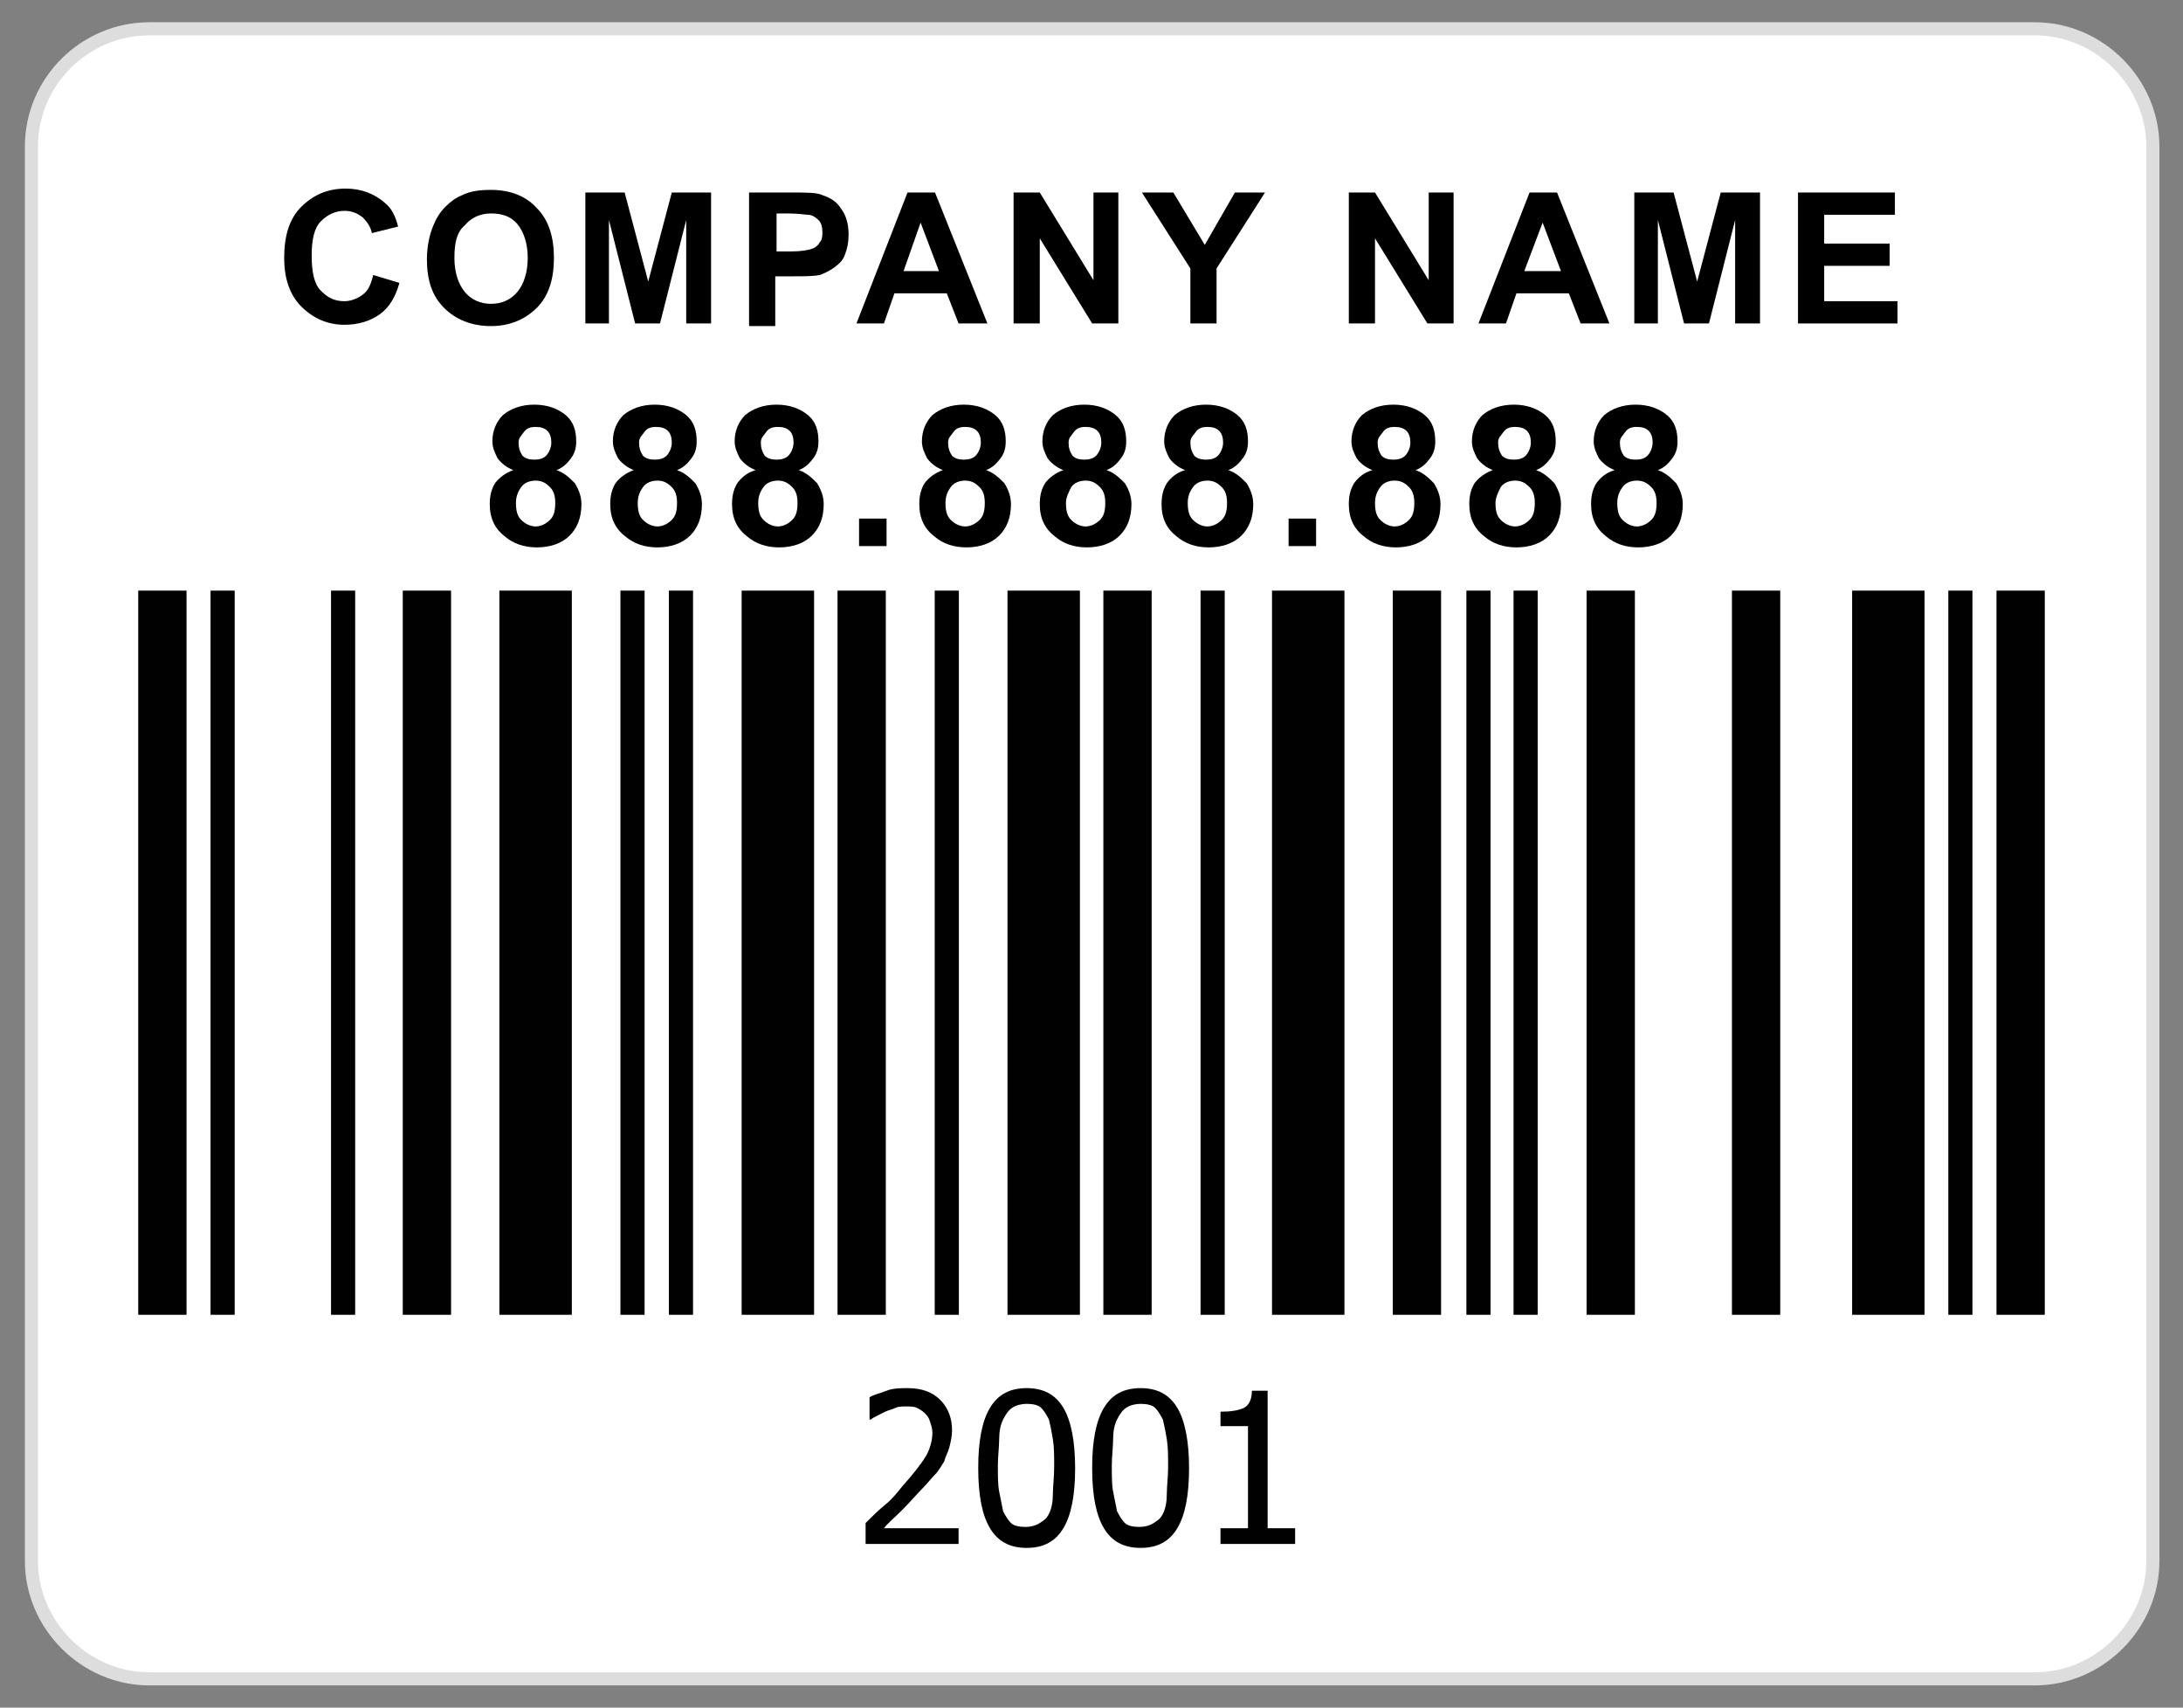 <?xml version="1.0" encoding="utf-8"?>
<!-- Generator: Adobe Illustrator 25.4.1, SVG Export Plug-In . SVG Version: 6.00 Build 0)  -->
<svg version="1.1" id="Layer_1" xmlns="http://www.w3.org/2000/svg" xmlns:xlink="http://www.w3.org/1999/xlink" x="0px" y="0px"
	 viewBox="0 0 166.7 130.4" style="enable-background:new 0 0 166.7 130.4;" xml:space="preserve">
<rect x="0" y="0" width="166.7" height="130.4" fill="#808080" stroke="none"/>
<style type="text/css">
	.st0{fill:#FFFFFF;}
	.st1{fill:none;stroke:#FFFFFF;stroke-width:1.001;}
	.st2{fill:none;stroke:#000000;stroke-width:0.869;}
	.st3{fill:none;stroke:#000000;stroke-width:0.93;}
	.st4{fill:none;stroke:#000000;stroke-width:0.932;}
	.st5{fill:#EE3124;}
	.st6{fill:none;stroke:#000000;stroke-width:1.084;}
	.st7{fill:none;stroke:#000000;stroke-width:1.098;}
	.st8{fill:none;stroke:#000000;stroke-width:1.001;}
	.st9{fill:none;stroke:#000000;stroke-width:0.5;}
	.st10{fill:none;stroke:#000000;stroke-width:0.648;}
	.st11{fill:none;stroke:#000000;stroke-width:1.9;}
	.st12{fill:none;stroke:#000000;stroke-width:1.145;}
	.st13{fill:none;stroke:#000000;stroke-width:0.482;}
	.st14{fill:none;stroke:#000000;stroke-width:0.641;}
	.st15{stroke:#000000;stroke-width:0.971;}
	.st16{fill:#FFFFFF;stroke:#000000;stroke-width:0.971;}
	.st17{fill:#FFFFFF;stroke:#DDDDDD;stroke-miterlimit:10;}
	.st18{fill:none;stroke:#010101;stroke-width:3.688;stroke-miterlimit:10;}
	.st19{fill:none;stroke:#010101;stroke-width:1.844;stroke-miterlimit:10;}
	.st20{fill:none;stroke:#010101;stroke-width:5.532;stroke-miterlimit:10;}
	.st21{fill:#010101;}
</style>
<g>
	<path class="st17" d="M155.4,128.2h-144c-4.9,0-9-4.1-9-9v-108c0-5,4.1-9,9-9h144c4.9,0,9,4.1,9,9v108
		C164.4,124.1,160.3,128.2,155.4,128.2z"/>
	<g>
		<g>
			<line class="st18" x1="12.4" y1="45.1" x2="12.4" y2="100.4"/>
			<path class="st19" d="M17,45.1v55.3 M26.2,45.1v55.3"/>
			<line class="st18" x1="32.6" y1="45.1" x2="32.6" y2="100.4"/>
			<line class="st20" x1="40.9" y1="45.1" x2="40.9" y2="100.4"/>
			<path class="st19" d="M48.3,45.1v55.3 M52,45.1v55.3"/>
			<line class="st20" x1="59.4" y1="45.1" x2="59.4" y2="100.4"/>
			<line class="st18" x1="65.8" y1="45.1" x2="65.8" y2="100.4"/>
			<line class="st19" x1="72.3" y1="45.1" x2="72.3" y2="100.4"/>
			<line class="st20" x1="79.7" y1="45.1" x2="79.7" y2="100.4"/>
			<line class="st18" x1="86.1" y1="45.1" x2="86.1" y2="100.4"/>
			<line class="st19" x1="92.6" y1="45.1" x2="92.6" y2="100.4"/>
			<line class="st20" x1="99.9" y1="45.1" x2="99.9" y2="100.4"/>
			<line class="st18" x1="108.2" y1="45.1" x2="108.2" y2="100.4"/>
			<path class="st19" d="M112.9,45.1v55.3 M116.5,45.1v55.3"/>
			<path class="st18" d="M123,45.1v55.3 M134.1,45.1v55.3"/>
			<line class="st20" x1="144.2" y1="45.1" x2="144.2" y2="100.4"/>
			<line class="st19" x1="149.7" y1="45.1" x2="149.7" y2="100.4"/>
			<line class="st18" x1="154.3" y1="45.1" x2="154.3" y2="100.4"/>
			<g>
				<path class="st21" d="M73.3,117.9h-7.2v-1.6c0.5-0.5,1-1,1.5-1.4s0.9-0.9,1.3-1.4c0.9-1,1.5-1.8,1.8-2.3s0.5-1.2,0.5-1.8
					c0-0.3-0.1-0.6-0.2-0.9s-0.2-0.4-0.4-0.6c-0.2-0.2-0.4-0.3-0.6-0.4s-0.5-0.1-0.8-0.1c-0.3,0-0.6,0-0.8,0.1s-0.6,0.2-0.8,0.3
					c-0.2,0.1-0.4,0.2-0.6,0.3s-0.4,0.2-0.5,0.3h-0.1v-1.7c0.3-0.2,0.8-0.3,1.3-0.5s1.1-0.2,1.6-0.2c1.1,0,1.9,0.3,2.5,0.9
					s0.9,1.4,0.9,2.3c0,0.5-0.1,0.9-0.2,1.3s-0.3,0.7-0.4,1.1c-0.2,0.3-0.4,0.7-0.7,1s-0.6,0.7-0.9,1c-0.5,0.5-1,1.1-1.6,1.7
					s-1.1,1-1.4,1.4h5.7V117.9z"/>
				<path class="st21" d="M82.1,112.1c0,2.1-0.3,3.6-0.9,4.6s-1.5,1.5-2.8,1.5c-1.3,0-2.2-0.5-2.8-1.5s-0.9-2.5-0.9-4.6
					c0-2.1,0.3-3.6,0.9-4.6s1.5-1.5,2.8-1.5c1.3,0,2.2,0.5,2.8,1.5S82.1,110.1,82.1,112.1z M80.1,115.6c0.2-0.4,0.3-0.9,0.3-1.5
					s0.1-1.3,0.1-2.1c0-0.8,0-1.5-0.1-2.1s-0.2-1.1-0.3-1.5c-0.2-0.4-0.4-0.7-0.6-0.9s-0.6-0.3-1.1-0.3c-0.4,0-0.8,0.1-1.1,0.3
					s-0.5,0.5-0.7,0.9c-0.2,0.4-0.3,0.9-0.3,1.5s-0.1,1.3-0.1,2c0,0.8,0,1.5,0.1,2s0.2,1,0.3,1.5c0.2,0.4,0.4,0.7,0.6,0.9
					s0.6,0.3,1.1,0.3c0.4,0,0.8-0.1,1.1-0.3S79.9,116,80.1,115.6z"/>
				<path class="st21" d="M90.8,112.1c0,2.1-0.3,3.6-0.9,4.6s-1.5,1.5-2.8,1.5c-1.3,0-2.2-0.5-2.8-1.5s-0.9-2.5-0.9-4.6
					c0-2.1,0.3-3.6,0.9-4.6s1.5-1.5,2.8-1.5c1.3,0,2.2,0.5,2.8,1.5S90.8,110.1,90.8,112.1z M88.8,115.6c0.2-0.4,0.3-0.9,0.3-1.5
					s0.1-1.3,0.1-2.1c0-0.8,0-1.5-0.1-2.1s-0.2-1.1-0.3-1.5c-0.2-0.4-0.4-0.7-0.6-0.9s-0.6-0.3-1.1-0.3c-0.4,0-0.8,0.1-1.1,0.3
					s-0.5,0.5-0.7,0.9c-0.2,0.4-0.3,0.9-0.3,1.5s-0.1,1.3-0.1,2c0,0.8,0,1.5,0.1,2s0.2,1,0.3,1.5c0.2,0.4,0.4,0.7,0.6,0.9
					s0.6,0.3,1.1,0.3c0.4,0,0.8-0.1,1.1-0.3S88.6,116,88.8,115.6z"/>
				<path class="st21" d="M98.9,117.9h-5.7v-1.2h2.1v-7.8h-2.1v-1.1c0.8,0,1.4-0.1,1.8-0.3s0.6-0.7,0.6-1.3h1.2v10.5h2.1V117.9z"/>
			</g>
		</g>
		<g>
			<path d="M28.5,21l2,0.6c-0.3,1.1-0.8,1.9-1.5,2.4c-0.7,0.5-1.6,0.8-2.7,0.8c-1.3,0-2.4-0.5-3.3-1.4c-0.9-0.9-1.3-2.2-1.3-3.7
				c0-1.7,0.4-3,1.3-3.9c0.9-0.9,2-1.4,3.4-1.4c1.2,0,2.2,0.4,3,1.1c0.5,0.4,0.8,1,1,1.8l-2,0.5c-0.1-0.5-0.4-0.9-0.7-1.2
				c-0.4-0.3-0.8-0.5-1.4-0.5c-0.7,0-1.3,0.3-1.8,0.8c-0.5,0.5-0.7,1.4-0.7,2.6c0,1.3,0.2,2.2,0.7,2.7s1,0.8,1.8,0.8
				c0.5,0,1-0.2,1.4-0.5S28.3,21.8,28.5,21z"/>
			<path d="M32.6,19.8c0-1,0.2-1.9,0.5-2.6c0.2-0.5,0.5-1,0.9-1.4c0.4-0.4,0.8-0.7,1.3-0.9c0.6-0.3,1.3-0.4,2.2-0.4
				c1.5,0,2.7,0.5,3.5,1.4c0.9,0.9,1.3,2.2,1.3,3.8c0,1.6-0.4,2.9-1.3,3.8c-0.9,0.9-2.1,1.4-3.5,1.4c-1.5,0-2.7-0.5-3.6-1.4
				C33,22.6,32.6,21.4,32.6,19.8z M34.7,19.7c0,1.1,0.3,2,0.8,2.6c0.5,0.6,1.2,0.9,2,0.9s1.5-0.3,2-0.9c0.5-0.6,0.8-1.5,0.8-2.6
				c0-1.1-0.3-2-0.8-2.6c-0.5-0.6-1.2-0.8-2-0.8s-1.5,0.3-2,0.9C34.9,17.7,34.7,18.5,34.7,19.7z"/>
			<path d="M44.7,24.7v-10h3l1.8,6.8l1.8-6.8h3v10h-1.9v-7.9l-2,7.9h-1.9l-2-7.9v7.9H44.7z"/>
			<path d="M57.2,24.7v-10h3.2c1.2,0,2,0,2.4,0.2c0.6,0.2,1.1,0.5,1.4,1c0.4,0.5,0.6,1.2,0.6,2c0,0.6-0.1,1.1-0.3,1.6
				s-0.5,0.7-0.9,1c-0.3,0.2-0.7,0.4-1,0.5c-0.5,0.1-1.2,0.1-2.1,0.1h-1.3v3.8H57.2z M59.3,16.4v2.8h1.1c0.8,0,1.3-0.1,1.6-0.2
				s0.5-0.3,0.6-0.5c0.2-0.2,0.2-0.5,0.2-0.8c0-0.4-0.1-0.7-0.3-0.9s-0.5-0.4-0.8-0.4c-0.2,0-0.7-0.1-1.5-0.1H59.3z"/>
			<path d="M75.4,24.7h-2.2l-0.9-2.3h-4l-0.8,2.3h-2.1l3.9-10h2.1L75.4,24.7z M71.7,20.7L70.3,17L69,20.7H71.7z"/>
			<path d="M77.4,24.7v-10h2l4.1,6.7v-6.7h1.9v10h-2l-4-6.5v6.5H77.4z"/>
			<path d="M90.9,24.7v-4.2l-3.7-5.8h2.4l2.4,4l2.3-4h2.3l-3.7,5.8v4.2H90.9z"/>
			<path d="M103,24.7v-10h2l4.1,6.7v-6.7h1.9v10h-2l-4-6.5v6.5H103z"/>
			<path d="M122.9,24.7h-2.2l-0.9-2.3h-4l-0.8,2.3h-2.1l3.9-10h2.1L122.9,24.7z M119.2,20.7l-1.4-3.7l-1.4,3.7H119.2z"/>
			<path d="M124.8,24.7v-10h3l1.8,6.8l1.8-6.8h3v10h-1.9v-7.9l-2,7.9h-1.9l-2-7.9v7.9H124.8z"/>
			<path d="M137.3,24.7v-10h7.4v1.7h-5.4v2.2h5v1.7h-5V23h5.6v1.7H137.3z"/>
		</g>
		<g>
			<path d="M39.2,35.9c-0.5-0.2-0.9-0.5-1.2-0.9c-0.2-0.4-0.4-0.8-0.4-1.3c0-0.8,0.3-1.5,0.8-2c0.6-0.5,1.4-0.8,2.4-0.8
				c1,0,1.8,0.3,2.4,0.8c0.6,0.5,0.8,1.2,0.8,2c0,0.5-0.1,0.9-0.4,1.3c-0.3,0.4-0.6,0.7-1.1,0.9c0.6,0.2,1,0.6,1.4,1
				c0.3,0.5,0.5,1,0.5,1.6c0,1-0.3,1.8-0.9,2.4c-0.6,0.6-1.5,0.9-2.5,0.9c-1,0-1.8-0.3-2.4-0.8c-0.8-0.6-1.2-1.4-1.2-2.5
				c0-0.6,0.1-1.1,0.4-1.6C38.1,36.5,38.6,36.1,39.2,35.9z M39.4,38.4c0,0.6,0.1,1,0.4,1.3c0.3,0.3,0.7,0.5,1.1,0.5
				c0.4,0,0.8-0.2,1.1-0.5c0.3-0.3,0.4-0.7,0.4-1.3c0-0.5-0.1-0.9-0.4-1.2c-0.3-0.3-0.6-0.5-1.1-0.5c-0.5,0-0.9,0.2-1.1,0.5
				C39.5,37.6,39.4,38,39.4,38.4z M39.6,33.8c0,0.4,0.1,0.7,0.3,1c0.2,0.2,0.5,0.3,0.9,0.3c0.4,0,0.7-0.1,0.9-0.3
				c0.2-0.2,0.4-0.6,0.4-1c0-0.4-0.1-0.7-0.3-0.9c-0.2-0.2-0.5-0.3-0.9-0.3c-0.4,0-0.7,0.1-0.9,0.4S39.6,33.4,39.6,33.8z"/>
			<path d="M48.4,35.9c-0.5-0.2-0.9-0.5-1.2-0.9c-0.2-0.4-0.4-0.8-0.4-1.3c0-0.8,0.3-1.5,0.8-2c0.6-0.5,1.4-0.8,2.4-0.8
				c1,0,1.8,0.3,2.4,0.8c0.6,0.5,0.8,1.2,0.8,2c0,0.5-0.1,0.9-0.4,1.3c-0.3,0.4-0.6,0.7-1.1,0.9c0.6,0.2,1,0.6,1.4,1
				c0.3,0.5,0.5,1,0.5,1.6c0,1-0.3,1.8-0.9,2.4c-0.6,0.6-1.5,0.9-2.5,0.9c-1,0-1.8-0.3-2.4-0.8c-0.8-0.6-1.2-1.4-1.2-2.5
				c0-0.6,0.1-1.1,0.4-1.6C47.3,36.5,47.8,36.1,48.4,35.9z M48.7,38.4c0,0.6,0.1,1,0.4,1.3c0.3,0.3,0.7,0.5,1.1,0.5
				c0.4,0,0.8-0.2,1.1-0.5c0.3-0.3,0.4-0.7,0.4-1.3c0-0.5-0.1-0.9-0.4-1.2c-0.3-0.3-0.6-0.5-1.1-0.5c-0.5,0-0.9,0.2-1.1,0.5
				C48.8,37.6,48.7,38,48.7,38.4z M48.8,33.8c0,0.4,0.1,0.7,0.3,1c0.2,0.2,0.5,0.3,0.9,0.3c0.4,0,0.7-0.1,0.9-0.3
				c0.2-0.2,0.4-0.6,0.4-1c0-0.4-0.1-0.7-0.3-0.9c-0.2-0.2-0.5-0.3-0.9-0.3c-0.4,0-0.7,0.1-0.9,0.4S48.8,33.4,48.8,33.8z"/>
			<path d="M57.7,35.9c-0.5-0.2-0.9-0.5-1.2-0.9c-0.2-0.4-0.4-0.8-0.4-1.3c0-0.8,0.3-1.5,0.8-2c0.6-0.5,1.4-0.8,2.4-0.8
				c1,0,1.8,0.3,2.4,0.8c0.6,0.5,0.8,1.2,0.8,2c0,0.5-0.1,0.9-0.4,1.3c-0.3,0.4-0.6,0.7-1.1,0.9c0.6,0.2,1,0.6,1.4,1
				c0.3,0.5,0.5,1,0.5,1.6c0,1-0.3,1.8-0.9,2.4c-0.6,0.6-1.5,0.9-2.5,0.9c-1,0-1.8-0.3-2.4-0.8c-0.8-0.6-1.2-1.4-1.2-2.5
				c0-0.6,0.1-1.1,0.4-1.6C56.6,36.5,57,36.1,57.7,35.9z M57.9,38.4c0,0.6,0.1,1,0.4,1.3c0.3,0.3,0.7,0.5,1.1,0.5
				c0.4,0,0.8-0.2,1.1-0.5c0.3-0.3,0.4-0.7,0.4-1.3c0-0.5-0.1-0.9-0.4-1.2c-0.3-0.3-0.6-0.5-1.1-0.5c-0.5,0-0.9,0.2-1.1,0.5
				C58,37.6,57.9,38,57.9,38.4z M58.1,33.8c0,0.4,0.1,0.7,0.3,1c0.2,0.2,0.5,0.3,0.9,0.3c0.4,0,0.7-0.1,0.9-0.3
				c0.2-0.2,0.4-0.6,0.4-1c0-0.4-0.1-0.7-0.3-0.9c-0.2-0.2-0.5-0.3-0.9-0.3c-0.4,0-0.7,0.1-0.9,0.4S58.1,33.4,58.1,33.8z"/>
			<path d="M65.6,41.7v-2.1h2.1v2.1H65.6z"/>
			<path d="M72,35.9c-0.5-0.2-0.9-0.5-1.2-0.9c-0.2-0.4-0.4-0.8-0.4-1.3c0-0.8,0.3-1.5,0.8-2c0.6-0.5,1.4-0.8,2.4-0.8
				c1,0,1.8,0.3,2.4,0.8c0.6,0.5,0.8,1.2,0.8,2c0,0.5-0.1,0.9-0.4,1.3c-0.3,0.4-0.6,0.7-1.1,0.9c0.6,0.2,1,0.6,1.4,1
				c0.3,0.5,0.5,1,0.5,1.6c0,1-0.3,1.8-0.9,2.4c-0.6,0.6-1.5,0.9-2.5,0.9c-1,0-1.8-0.3-2.4-0.8c-0.8-0.6-1.2-1.4-1.2-2.5
				c0-0.6,0.1-1.1,0.4-1.6C70.9,36.5,71.4,36.1,72,35.9z M72.2,38.4c0,0.6,0.1,1,0.4,1.3c0.3,0.3,0.7,0.5,1.1,0.5
				c0.4,0,0.8-0.2,1.1-0.5c0.3-0.3,0.4-0.7,0.4-1.3c0-0.5-0.1-0.9-0.4-1.2c-0.3-0.3-0.6-0.5-1.1-0.5c-0.5,0-0.9,0.2-1.1,0.5
				C72.3,37.6,72.2,38,72.2,38.4z M72.4,33.8c0,0.4,0.1,0.7,0.3,1c0.2,0.2,0.5,0.3,0.9,0.3c0.4,0,0.7-0.1,0.9-0.3
				c0.2-0.2,0.4-0.6,0.4-1c0-0.4-0.1-0.7-0.3-0.9c-0.2-0.2-0.5-0.3-0.9-0.3c-0.4,0-0.7,0.1-0.9,0.4S72.4,33.4,72.4,33.8z"/>
			<path d="M81.2,35.9c-0.5-0.2-0.9-0.5-1.2-0.9c-0.2-0.4-0.4-0.8-0.4-1.3c0-0.8,0.3-1.5,0.8-2c0.6-0.5,1.4-0.8,2.4-0.8
				c1,0,1.8,0.3,2.4,0.8c0.6,0.5,0.8,1.2,0.8,2c0,0.5-0.1,0.9-0.4,1.3c-0.3,0.4-0.6,0.7-1.1,0.9c0.6,0.2,1,0.6,1.4,1
				c0.3,0.5,0.5,1,0.5,1.6c0,1-0.3,1.8-0.9,2.4c-0.6,0.6-1.5,0.9-2.5,0.9c-1,0-1.8-0.3-2.4-0.8c-0.8-0.6-1.2-1.4-1.2-2.5
				c0-0.6,0.1-1.1,0.4-1.6C80.1,36.5,80.6,36.1,81.2,35.9z M81.4,38.4c0,0.6,0.1,1,0.4,1.3c0.3,0.3,0.7,0.5,1.1,0.5
				c0.4,0,0.8-0.2,1.1-0.5c0.3-0.3,0.4-0.7,0.4-1.3c0-0.5-0.1-0.9-0.4-1.2c-0.3-0.3-0.6-0.5-1.1-0.5c-0.5,0-0.9,0.2-1.1,0.5
				C81.6,37.6,81.4,38,81.4,38.4z M81.6,33.8c0,0.4,0.1,0.7,0.3,1c0.2,0.2,0.5,0.3,0.9,0.3c0.4,0,0.7-0.1,0.9-0.3
				c0.2-0.2,0.4-0.6,0.4-1c0-0.4-0.1-0.7-0.3-0.9c-0.2-0.2-0.5-0.3-0.9-0.3c-0.4,0-0.7,0.1-0.9,0.4S81.6,33.4,81.6,33.8z"/>
			<path d="M90.5,35.9c-0.5-0.2-0.9-0.5-1.2-0.9c-0.2-0.4-0.4-0.8-0.4-1.3c0-0.8,0.3-1.5,0.8-2c0.6-0.5,1.4-0.8,2.4-0.8
				c1,0,1.8,0.3,2.4,0.8c0.6,0.5,0.8,1.2,0.8,2c0,0.5-0.1,0.9-0.4,1.3c-0.3,0.4-0.6,0.7-1.1,0.9c0.6,0.2,1,0.6,1.4,1
				c0.3,0.5,0.5,1,0.5,1.6c0,1-0.3,1.8-0.9,2.4c-0.6,0.6-1.5,0.9-2.5,0.9c-1,0-1.8-0.3-2.4-0.8c-0.8-0.6-1.2-1.4-1.2-2.5
				c0-0.6,0.1-1.1,0.4-1.6C89.4,36.5,89.8,36.1,90.5,35.9z M90.7,38.4c0,0.6,0.1,1,0.4,1.3c0.3,0.3,0.7,0.5,1.1,0.5
				c0.4,0,0.8-0.2,1.1-0.5c0.3-0.3,0.4-0.7,0.4-1.3c0-0.5-0.1-0.9-0.4-1.2c-0.3-0.3-0.6-0.5-1.1-0.5c-0.5,0-0.9,0.2-1.1,0.5
				C90.8,37.6,90.7,38,90.7,38.4z M90.9,33.8c0,0.4,0.1,0.7,0.3,1c0.2,0.2,0.5,0.3,0.9,0.3c0.4,0,0.7-0.1,0.9-0.3
				c0.2-0.2,0.4-0.6,0.4-1c0-0.4-0.1-0.7-0.3-0.9c-0.2-0.2-0.5-0.3-0.9-0.3c-0.4,0-0.7,0.1-0.9,0.4S90.9,33.4,90.9,33.8z"/>
			<path d="M98.4,41.7v-2.1h2.1v2.1H98.4z"/>
			<path d="M104.8,35.9c-0.5-0.2-0.9-0.5-1.2-0.9c-0.2-0.4-0.4-0.8-0.4-1.3c0-0.8,0.3-1.5,0.8-2c0.6-0.5,1.4-0.8,2.4-0.8
				c1,0,1.8,0.3,2.4,0.8c0.6,0.5,0.8,1.2,0.8,2c0,0.5-0.1,0.9-0.4,1.3c-0.3,0.4-0.6,0.7-1.1,0.9c0.6,0.2,1,0.6,1.4,1
				c0.3,0.5,0.5,1,0.5,1.6c0,1-0.3,1.8-0.9,2.4c-0.6,0.6-1.5,0.9-2.5,0.9c-1,0-1.8-0.3-2.4-0.8c-0.8-0.6-1.2-1.4-1.2-2.5
				c0-0.6,0.1-1.1,0.4-1.6C103.7,36.5,104.1,36.1,104.8,35.9z M105,38.4c0,0.6,0.1,1,0.4,1.3c0.3,0.3,0.7,0.5,1.1,0.5
				c0.4,0,0.8-0.2,1.1-0.5c0.3-0.3,0.4-0.7,0.4-1.3c0-0.5-0.1-0.9-0.4-1.2c-0.3-0.3-0.6-0.5-1.1-0.5c-0.5,0-0.9,0.2-1.1,0.5
				C105.1,37.6,105,38,105,38.4z M105.2,33.8c0,0.4,0.1,0.7,0.3,1c0.2,0.2,0.5,0.3,0.9,0.3c0.4,0,0.7-0.1,0.9-0.3
				c0.2-0.2,0.4-0.6,0.4-1c0-0.4-0.1-0.7-0.3-0.9c-0.2-0.2-0.5-0.3-0.9-0.3c-0.4,0-0.7,0.1-0.9,0.4S105.2,33.4,105.2,33.8z"/>
			<path d="M114,35.9c-0.5-0.2-0.9-0.5-1.2-0.9c-0.2-0.4-0.4-0.8-0.4-1.3c0-0.8,0.3-1.5,0.8-2c0.6-0.5,1.4-0.8,2.4-0.8
				c1,0,1.8,0.3,2.4,0.8c0.6,0.5,0.8,1.2,0.8,2c0,0.5-0.1,0.9-0.4,1.3c-0.3,0.4-0.6,0.7-1.1,0.9c0.6,0.2,1,0.6,1.4,1
				c0.3,0.5,0.5,1,0.5,1.6c0,1-0.3,1.8-0.9,2.4c-0.6,0.6-1.5,0.9-2.5,0.9c-1,0-1.8-0.3-2.4-0.8c-0.8-0.6-1.2-1.4-1.2-2.5
				c0-0.6,0.1-1.1,0.4-1.6C112.9,36.5,113.4,36.1,114,35.9z M114.2,38.4c0,0.6,0.1,1,0.4,1.3c0.3,0.3,0.7,0.5,1.1,0.5
				c0.4,0,0.8-0.2,1.1-0.5c0.3-0.3,0.4-0.7,0.4-1.3c0-0.5-0.1-0.9-0.4-1.2c-0.3-0.3-0.6-0.5-1.1-0.5c-0.5,0-0.9,0.2-1.1,0.5
				C114.4,37.6,114.2,38,114.2,38.4z M114.4,33.8c0,0.4,0.1,0.7,0.3,1c0.2,0.2,0.5,0.3,0.9,0.3c0.4,0,0.7-0.1,0.9-0.3
				c0.2-0.2,0.4-0.6,0.4-1c0-0.4-0.1-0.7-0.3-0.9c-0.2-0.2-0.5-0.3-0.9-0.3c-0.4,0-0.7,0.1-0.9,0.4S114.4,33.4,114.4,33.8z"/>
			<path d="M123.3,35.9c-0.5-0.2-0.9-0.5-1.2-0.9c-0.2-0.4-0.4-0.8-0.4-1.3c0-0.8,0.3-1.5,0.8-2c0.6-0.5,1.4-0.8,2.4-0.8
				c1,0,1.8,0.3,2.4,0.8c0.6,0.5,0.8,1.2,0.8,2c0,0.5-0.1,0.9-0.4,1.3c-0.3,0.4-0.6,0.7-1.1,0.9c0.6,0.2,1,0.6,1.4,1
				c0.3,0.5,0.5,1,0.5,1.6c0,1-0.3,1.8-0.9,2.4c-0.6,0.6-1.5,0.9-2.5,0.9c-1,0-1.8-0.3-2.4-0.8c-0.8-0.6-1.2-1.4-1.2-2.5
				c0-0.6,0.1-1.1,0.4-1.6C122.2,36.5,122.6,36.1,123.3,35.9z M123.5,38.4c0,0.6,0.1,1,0.4,1.3c0.3,0.3,0.7,0.5,1.1,0.5
				c0.4,0,0.8-0.2,1.1-0.5c0.3-0.3,0.4-0.7,0.4-1.3c0-0.5-0.1-0.9-0.4-1.2c-0.3-0.3-0.6-0.5-1.1-0.5c-0.5,0-0.9,0.2-1.1,0.5
				C123.6,37.6,123.5,38,123.5,38.4z M123.7,33.8c0,0.4,0.1,0.7,0.3,1c0.2,0.2,0.5,0.3,0.9,0.3c0.4,0,0.7-0.1,0.9-0.3
				c0.2-0.2,0.4-0.6,0.4-1c0-0.4-0.1-0.7-0.3-0.9c-0.2-0.2-0.5-0.3-0.9-0.3c-0.4,0-0.7,0.1-0.9,0.4S123.7,33.4,123.7,33.8z"/>
		</g>
	</g>
</g>
</svg>
